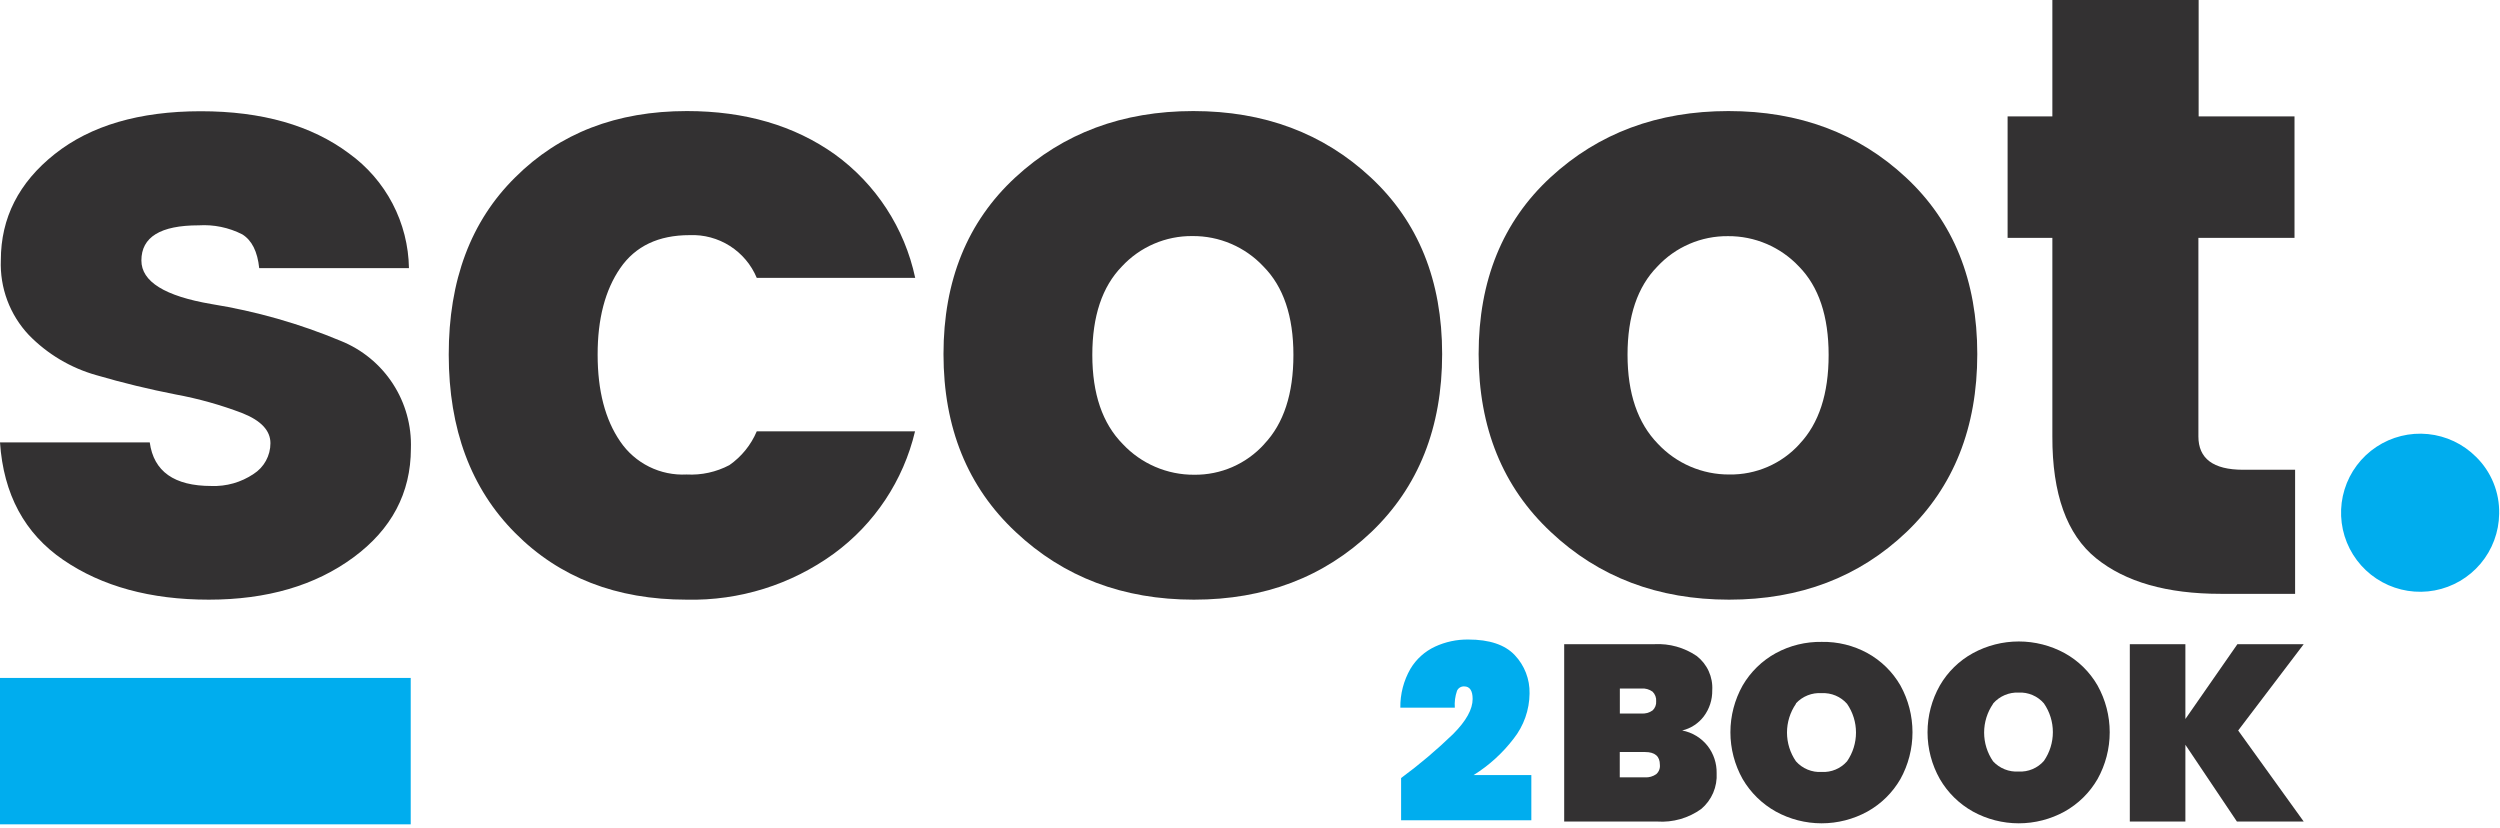 <svg width="296" height="98" viewBox="0 0 296 98" fill="none" xmlns="http://www.w3.org/2000/svg">
<g clip-path="url(#clip0_4_2)">
<path d="M295.9 60.83C295.872 62.99 295.097 65.074 293.708 66.728C292.318 68.382 290.399 69.505 288.277 69.906C286.154 70.306 283.958 69.96 282.061 68.926C280.164 67.892 278.683 66.234 277.87 64.233C277.056 62.232 276.96 60.011 277.597 57.946C278.235 55.882 279.566 54.102 281.367 52.908C283.167 51.714 285.325 51.179 287.474 51.395C289.624 51.61 291.633 52.562 293.16 54.09C294.054 54.966 294.759 56.016 295.23 57.175C295.702 58.335 295.93 59.579 295.9 60.83Z" fill="#00ADEE"/>
<path d="M48.63 80.27H0V97.6H48.63V80.27Z" fill="#00ADEE"/>
<path d="M0.1 30.8C0.1 25.8 2.227 21.613 6.48 18.24C10.733 14.867 16.493 13.177 23.76 13.17C31.013 13.17 36.87 14.837 41.33 18.17C43.488 19.725 45.253 21.762 46.484 24.12C47.715 26.478 48.378 29.091 48.42 31.75H30.69C30.49 29.79 29.823 28.457 28.69 27.75C27.094 26.937 25.308 26.567 23.52 26.68C19 26.68 16.74 28.067 16.74 30.84C16.74 33.34 19.507 35.06 25.04 36C30.294 36.846 35.429 38.31 40.34 40.36C42.869 41.374 45.024 43.144 46.511 45.427C47.998 47.71 48.745 50.397 48.65 53.12C48.637 58.373 46.367 62.667 41.84 66C37.313 69.333 31.607 71 24.72 71C17.827 71 12.087 69.433 7.5 66.3C2.913 63.167 0.413 58.527 0 52.38H17.73C18.197 55.82 20.627 57.54 25.02 57.54C26.795 57.609 28.546 57.112 30.02 56.12C30.634 55.729 31.139 55.19 31.488 54.552C31.838 53.914 32.021 53.198 32.02 52.47C32.02 50.99 30.923 49.81 28.73 48.93C26.154 47.945 23.493 47.198 20.78 46.7C17.67 46.09 14.55 45.34 11.41 44.42C8.371 43.565 5.611 41.923 3.41 39.66C2.297 38.477 1.431 37.085 0.862 35.563C0.294 34.042 0.035 32.423 0.1 30.8Z" fill="#333132"/>
<path d="M61 63.11C55.76 57.85 53.137 50.813 53.13 42C53.123 33.187 55.747 26.187 61 21C66.24 15.767 73.013 13.15 81.32 13.15C88.2 13.15 94.04 14.857 98.84 18.27C103.716 21.799 107.109 27.012 108.36 32.9H89.6C88.951 31.345 87.841 30.026 86.42 29.121C84.998 28.217 83.334 27.769 81.65 27.84C77.97 27.84 75.233 29.14 73.44 31.74C71.647 34.34 70.753 37.76 70.76 42C70.76 46.26 71.653 49.687 73.44 52.28C74.304 53.551 75.482 54.578 76.859 55.261C78.235 55.944 79.765 56.26 81.3 56.18C83.056 56.275 84.805 55.891 86.36 55.07C87.796 54.069 88.919 52.682 89.6 51.07H108.34C106.96 56.891 103.549 62.029 98.72 65.56C93.665 69.23 87.545 71.141 81.3 71C72.987 71 66.22 68.37 61 63.11Z" fill="#333132"/>
<path d="M120.27 63C114.563 57.667 111.71 50.643 111.71 41.93C111.71 33.217 114.547 26.24 120.22 21C125.887 15.767 132.91 13.15 141.29 13.15C149.67 13.15 156.67 15.767 162.29 21C167.93 26.24 170.75 33.213 170.75 41.92C170.75 50.627 167.953 57.653 162.36 63C156.747 68.333 149.747 71 141.36 71C132.973 71 125.943 68.333 120.27 63ZM149.69 52.57C151.99 50.143 153.14 46.63 153.14 42.03C153.14 37.43 151.957 33.937 149.59 31.55C148.515 30.402 147.213 29.489 145.767 28.87C144.321 28.25 142.763 27.937 141.19 27.95C139.622 27.933 138.069 28.245 136.629 28.865C135.189 29.485 133.895 30.4 132.83 31.55C130.497 33.943 129.33 37.437 129.33 42.03C129.33 46.623 130.53 50.137 132.93 52.57C134.013 53.727 135.324 54.648 136.78 55.274C138.236 55.9 139.805 56.219 141.39 56.21C142.952 56.229 144.5 55.915 145.931 55.289C147.362 54.663 148.644 53.74 149.69 52.58V52.57Z" fill="#333132"/>
<path d="M183.63 63C177.923 57.667 175.07 50.643 175.07 41.93C175.07 33.217 177.907 26.24 183.58 21C189.247 15.767 196.27 13.15 204.65 13.15C213.03 13.15 220.03 15.767 225.65 21C231.29 26.24 234.11 33.213 234.11 41.92C234.11 50.627 231.313 57.653 225.72 63C220.12 68.333 213.12 71 204.72 71C196.32 71 189.29 68.333 183.63 63ZM213.06 52.57C215.36 50.143 216.51 46.63 216.51 42.03C216.51 37.43 215.34 33.94 213 31.56C211.922 30.413 210.618 29.501 209.171 28.881C207.724 28.262 206.164 27.948 204.59 27.96C203.023 27.945 201.469 28.257 200.03 28.877C198.59 29.497 197.296 30.411 196.23 31.56C193.877 33.953 192.7 37.433 192.7 42C192.7 46.567 193.897 50.08 196.29 52.54C197.373 53.697 198.684 54.617 200.14 55.244C201.596 55.87 203.165 56.189 204.75 56.18C206.311 56.204 207.86 55.896 209.293 55.275C210.725 54.654 212.01 53.736 213.06 52.58V52.57Z" fill="#333132"/>
<path d="M265.56 55.62H271.74V70.31H262.92C256.567 70.31 251.653 68.907 248.18 66.1C244.707 63.293 242.98 58.483 243 51.67V28.16H237.7V13.78H243V0H260.32V13.78H271.67V28.16H260.29V51.67C260.29 54.297 262.047 55.613 265.56 55.62Z" fill="#333132"/>
<path d="M172.08 86.88C173.6 85.347 174.36 83.973 174.36 82.76C174.36 81.76 174.01 81.27 173.36 81.27C173.182 81.261 173.006 81.305 172.854 81.398C172.703 81.491 172.583 81.628 172.51 81.79C172.288 82.432 172.2 83.113 172.25 83.79H165.8C165.779 82.173 166.193 80.581 167 79.18C167.686 78.035 168.7 77.123 169.91 76.56C171.141 75.991 172.484 75.704 173.84 75.72C176.353 75.72 178.19 76.337 179.35 77.57C180.509 78.793 181.138 80.425 181.1 82.11C181.082 84.049 180.42 85.927 179.22 87.45C177.911 89.166 176.302 90.63 174.47 91.77H181.31V97.12H165.89V92.12C168.069 90.515 170.137 88.764 172.08 86.88Z" fill="#00ADEE"/>
<path d="M202.2 88.34C202.899 89.255 203.269 90.379 203.25 91.53C203.297 92.331 203.157 93.132 202.842 93.87C202.526 94.607 202.042 95.261 201.43 95.78C199.914 96.872 198.064 97.399 196.2 97.27H185.2V76.27H195.89C197.665 76.177 199.421 76.669 200.89 77.67C201.504 78.146 201.993 78.764 202.313 79.472C202.634 80.179 202.777 80.955 202.73 81.73C202.75 82.843 202.398 83.93 201.73 84.82C201.095 85.656 200.191 86.246 199.17 86.49C200.372 86.715 201.45 87.374 202.2 88.34ZM191.79 84.48H194.34C194.809 84.519 195.276 84.391 195.66 84.12C195.81 83.983 195.926 83.813 196 83.624C196.075 83.436 196.106 83.232 196.09 83.03C196.107 82.82 196.077 82.609 196.002 82.412C195.928 82.215 195.811 82.037 195.66 81.89C195.277 81.615 194.81 81.484 194.34 81.52H191.79V84.48ZM196.1 91.66C196.255 91.523 196.375 91.35 196.45 91.157C196.524 90.964 196.552 90.756 196.53 90.55C196.53 89.55 195.95 89.04 194.78 89.04H191.78V92.04H194.78C195.25 92.065 195.715 91.931 196.1 91.66Z" fill="#333132"/>
<path d="M221.11 77.33C222.735 78.227 224.084 79.551 225.01 81.16C225.948 82.856 226.439 84.762 226.439 86.7C226.439 88.638 225.948 90.544 225.01 92.24C224.078 93.853 222.727 95.183 221.1 96.09C219.439 97.002 217.575 97.48 215.68 97.48C213.785 97.48 211.921 97.002 210.26 96.09C208.63 95.181 207.273 93.851 206.33 92.24C205.38 90.548 204.88 88.641 204.88 86.7C204.88 84.76 205.38 82.852 206.33 81.16C207.268 79.55 208.626 78.226 210.26 77.33C211.925 76.426 213.796 75.968 215.69 76C217.582 75.963 219.45 76.421 221.11 77.33ZM212.64 83.33C211.95 84.331 211.58 85.519 211.58 86.735C211.58 87.951 211.95 89.139 212.64 90.14C213.02 90.567 213.492 90.902 214.02 91.12C214.549 91.339 215.119 91.434 215.69 91.4C216.253 91.43 216.815 91.333 217.335 91.114C217.854 90.896 218.318 90.563 218.69 90.14C219.38 89.139 219.75 87.951 219.75 86.735C219.75 85.519 219.38 84.331 218.69 83.33C218.318 82.907 217.854 82.574 217.335 82.356C216.815 82.137 216.253 82.04 215.69 82.07C215.123 82.029 214.555 82.117 214.027 82.327C213.499 82.536 213.025 82.862 212.64 83.28V83.33Z" fill="#333132"/>
<path d="M244.45 77.33C246.075 78.227 247.424 79.551 248.35 81.16C249.294 82.854 249.79 84.761 249.79 86.7C249.79 88.639 249.294 90.546 248.35 92.24C247.418 93.853 246.067 95.183 244.44 96.09C242.779 97.002 240.915 97.48 239.02 97.48C237.125 97.48 235.261 97.002 233.6 96.09C231.97 95.183 230.616 93.853 229.68 92.24C228.723 90.55 228.22 88.642 228.22 86.7C228.22 84.758 228.723 82.85 229.68 81.16C230.611 79.548 231.967 78.224 233.6 77.33C235.265 76.424 237.13 75.95 239.025 75.95C240.92 75.95 242.785 76.424 244.45 77.33ZM235.98 83.33C235.29 84.331 234.92 85.519 234.92 86.735C234.92 87.951 235.29 89.139 235.98 90.14C236.362 90.553 236.831 90.876 237.354 91.085C237.876 91.295 238.438 91.385 239 91.35C239.563 91.382 240.126 91.285 240.646 91.066C241.165 90.848 241.629 90.514 242 90.09C242.69 89.089 243.06 87.901 243.06 86.685C243.06 85.469 242.69 84.281 242 83.28C241.631 82.852 241.168 82.514 240.648 82.293C240.128 82.071 239.565 81.971 239 82C238.436 81.977 237.874 82.079 237.355 82.301C236.836 82.522 236.373 82.857 236 83.28L235.98 83.33Z" fill="#333132"/>
<path d="M265 86.49L272.76 97.27H264.85L258.75 88.18V97.27H252.17V76.27H258.75V85.13L264.91 76.27H272.76L265 86.49Z" fill="#333132"/>
</g>
<defs>
<clipPath id="clip0_4_2">
<rect width="295.9" height="97.6" fill="white"/>
</clipPath>
</defs>
</svg>

